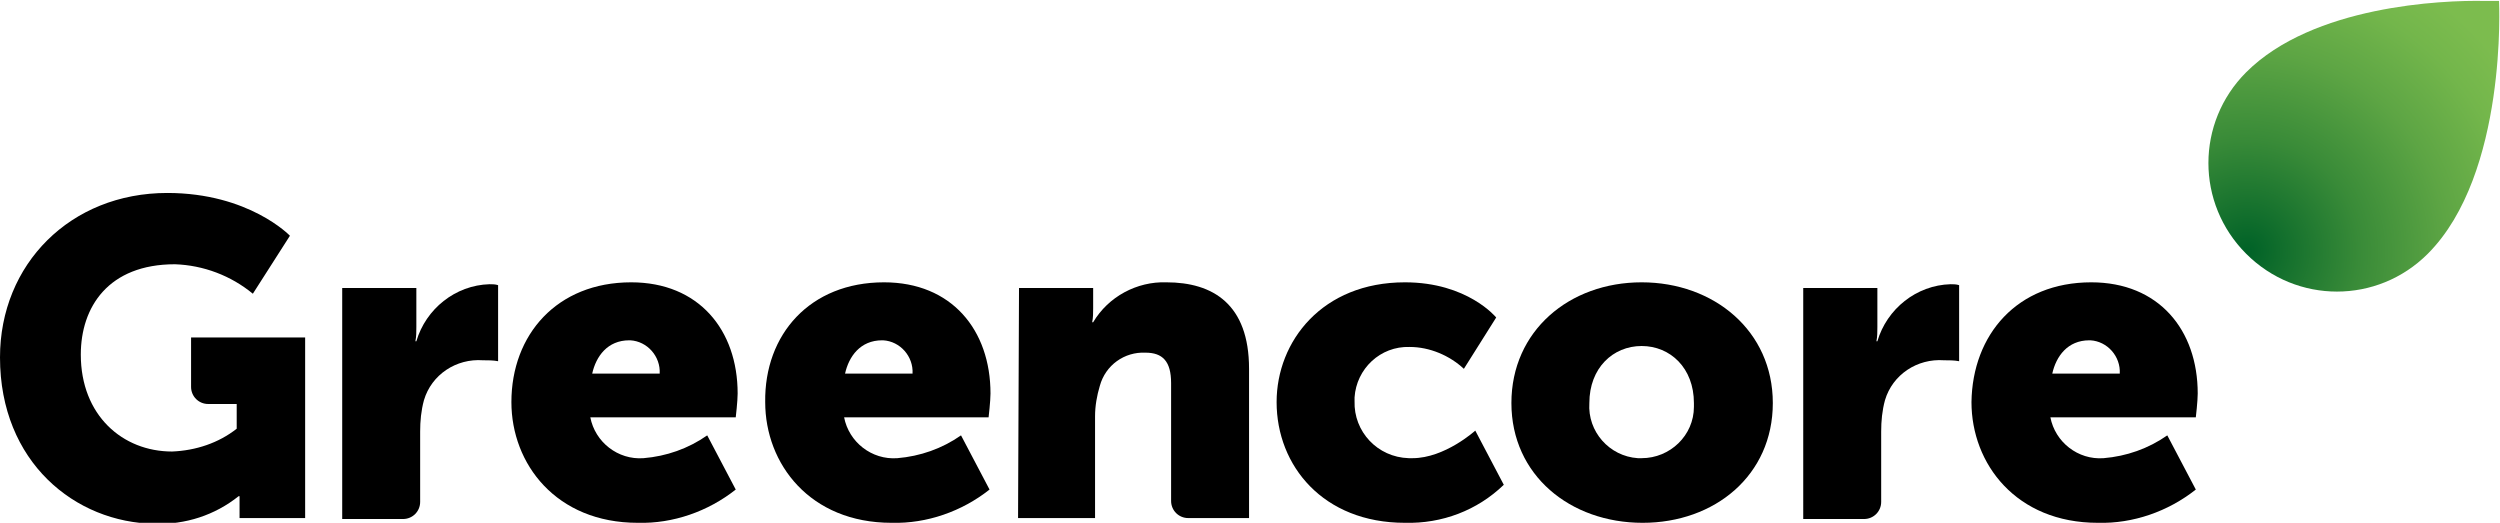 <?xml version="1.0" encoding="utf-8"?>
<!-- Generator: Adobe Illustrator 27.4.0, SVG Export Plug-In . SVG Version: 6.00 Build 0)  -->
<svg version="1.1" id="Layer_1" xmlns="http://www.w3.org/2000/svg" xmlns:xlink="http://www.w3.org/1999/xlink" x="0px" y="0px"
	 viewBox="0 0 263 55" style="enable-background:new 0 0 263 55;" xml:space="preserve">
<style type="text/css">
	
		.st0{clip-path:url(#SVGID_00000183229822960844046370000009741221621131658132_);fill:url(#SVGID_00000046320798281616100130000015507568686615447960_);}
</style>
<g>
	<path d="M17.6,20.3c8.6,0,12.9,4.5,12.9,4.5l-3.9,6.1c-2.3-1.9-5.2-3-8.2-3.1c-7,0-9.9,4.5-9.9,9.5c0,6.4,4.4,10.2,9.6,10.2
		c2.5-0.1,4.9-0.9,6.8-2.4v-2.6h-3c-1,0-1.8-0.8-1.8-1.8v-5.2h12v19h-6.9v-0.9c0-0.7,0-1.4,0-1.4h-0.1c-2.5,2-5.6,3-8.8,2.9
		C7.9,55,0,48.6,0,37.6C0,27.8,7.4,20.3,17.6,20.3"/>
	<path d="M36,30.3h7.8v4.1c0,0.5,0,1-0.1,1.5h0.1c1-3.4,4.1-5.9,7.7-6c0.3,0,0.6,0,0.9,0.1v8c-0.5-0.1-1.1-0.1-1.6-0.1
		c-2.8-0.2-5.4,1.5-6.2,4.2c-0.3,1.1-0.4,2.2-0.4,3.3v7.4c0,1-0.8,1.8-1.8,1.8H36L36,30.3z"/>
	<path d="M66.4,29.7c7.1,0,11.2,5,11.2,11.7c0,0.8-0.2,2.5-0.2,2.5H62.1c0.5,2.6,2.9,4.5,5.6,4.3c2.4-0.2,4.7-1,6.7-2.4l3,5.7
		c-2.9,2.3-6.6,3.6-10.3,3.5c-8.6,0-13.3-6.2-13.3-12.7C53.8,35.2,58.6,29.7,66.4,29.7 M69.4,39.3c0.1-1.8-1.3-3.4-3.1-3.5
		c0,0-0.1,0-0.1,0c-2.3,0-3.5,1.7-3.9,3.5H69.4z"/>
	<path d="M93,29.7c7.1,0,11.2,5,11.2,11.7c0,0.8-0.2,2.5-0.2,2.5H88.8c0.5,2.6,2.9,4.5,5.6,4.3c2.4-0.2,4.7-1,6.7-2.4l3,5.7
		c-2.9,2.3-6.6,3.6-10.3,3.5c-8.6,0-13.3-6.2-13.3-12.7C80.4,35.2,85.2,29.7,93,29.7 M96,39.3c0.1-1.8-1.3-3.4-3.1-3.5
		c0,0-0.1,0-0.1,0c-2.3,0-3.5,1.7-3.9,3.5H96z"/>
	<path d="M107.2,30.3h7.8v2.1c0,0.5,0,1-0.1,1.5h0.1c1.6-2.7,4.6-4.3,7.7-4.2c4.9,0,8.7,2.3,8.7,9.1v15.7H125c-1,0-1.8-0.8-1.8-1.8
		l0,0V40.3c0-2.3-0.9-3.2-2.7-3.2c-2.2-0.1-4.2,1.3-4.8,3.5c-0.3,1-0.5,2.1-0.5,3.2v10.7h-8.1L107.2,30.3z"/>
	<path d="M147.8,29.7c6.6,0,9.6,3.7,9.6,3.7l-3.4,5.4c-1.5-1.4-3.6-2.3-5.7-2.3c-3.1-0.1-5.6,2.3-5.8,5.3c0,0.1,0,0.3,0,0.4
		c-0.1,3.2,2.4,5.9,5.7,6c0.1,0,0.3,0,0.4,0c3.4,0,6.6-2.9,6.6-2.9l3,5.7c-2.8,2.7-6.5,4.1-10.4,4c-8.6,0-13.5-6-13.5-12.7
		C134.3,35.9,139.1,29.7,147.8,29.7"/>
	<path d="M172.7,29.7c7.6,0,13.8,5.1,13.8,12.7c0,7.6-6.1,12.6-13.7,12.6S159,50,159,42.4C159,34.8,165.1,29.7,172.7,29.7
		 M172.7,48.2c3,0,5.5-2.4,5.5-5.4c0-0.1,0-0.3,0-0.4c0-3.7-2.5-6-5.5-6s-5.5,2.3-5.5,6c-0.2,3,2.1,5.6,5.1,5.8
		C172.5,48.2,172.6,48.2,172.7,48.2"/>
	<path d="M189.7,30.3h7.8v4.1c0,0.5,0,1-0.1,1.5h0.1c1-3.4,4.1-5.9,7.7-6c0.3,0,0.6,0,0.9,0.1v8c-0.5-0.1-1.1-0.1-1.6-0.1
		c-2.8-0.2-5.4,1.5-6.2,4.2c-0.3,1.1-0.4,2.2-0.4,3.3v7.4c0,1-0.8,1.8-1.8,1.8h-6.4V30.3z"/>
	<path d="M220,29.7c7.1,0,11.2,5,11.2,11.7c0,0.8-0.2,2.5-0.2,2.5h-15.3c0.5,2.6,2.9,4.5,5.6,4.3c2.4-0.2,4.7-1,6.7-2.4l3,5.7
		c-2.9,2.3-6.6,3.6-10.3,3.5c-8.6,0-13.3-6.2-13.3-12.7C207.5,35.2,212.2,29.7,220,29.7 M223,39.3c0.1-1.8-1.3-3.4-3.1-3.5
		c0,0-0.1,0-0.1,0c-2.3,0-3.5,1.7-3.9,3.5H223z"/>
</g>
<g>
	<defs>
		<path id="SVGID_1_" d="M236.3,7.6c-5.3,5.3-5.3,13.8,0,19.1c5.3,5.3,13.8,5.3,19.1,0c8.4-8.4,7.5-26.6,7.5-26.6s-0.6,0-1.5,0
			C256.9,0,243.3,0.6,236.3,7.6"/>
	</defs>
	<clipPath id="SVGID_00000182520904292575267200000013316209744813325696_">
		<use xlink:href="#SVGID_1_"  style="overflow:visible;"/>
	</clipPath>
	
		<radialGradient id="SVGID_00000138555139954724260260000001200415657065652645_" cx="-1004.172" cy="-515.11" r="36.915" gradientTransform="matrix(0.707 -0.707 -0.707 -0.707 582.169 -1047.698)" gradientUnits="userSpaceOnUse">
		<stop  offset="0" style="stop-color:#006227"/>
		<stop  offset="3.600000e-02" style="stop-color:#066629"/>
		<stop  offset="0.321" style="stop-color:#398B38"/>
		<stop  offset="0.57" style="stop-color:#5DA544"/>
		<stop  offset="0.771" style="stop-color:#73B64B"/>
		<stop  offset="0.9" style="stop-color:#7CBC4E"/>
		<stop  offset="1" style="stop-color:#7CBC4E"/>
	</radialGradient>
	
		<polygon style="clip-path:url(#SVGID_00000182520904292575267200000013316209744813325696_);fill:url(#SVGID_00000138555139954724260260000001200415657065652645_);" points="
		215,16 247.4,-16.4 279.8,16 247.4,48.4 	"/>
</g>
</svg>
